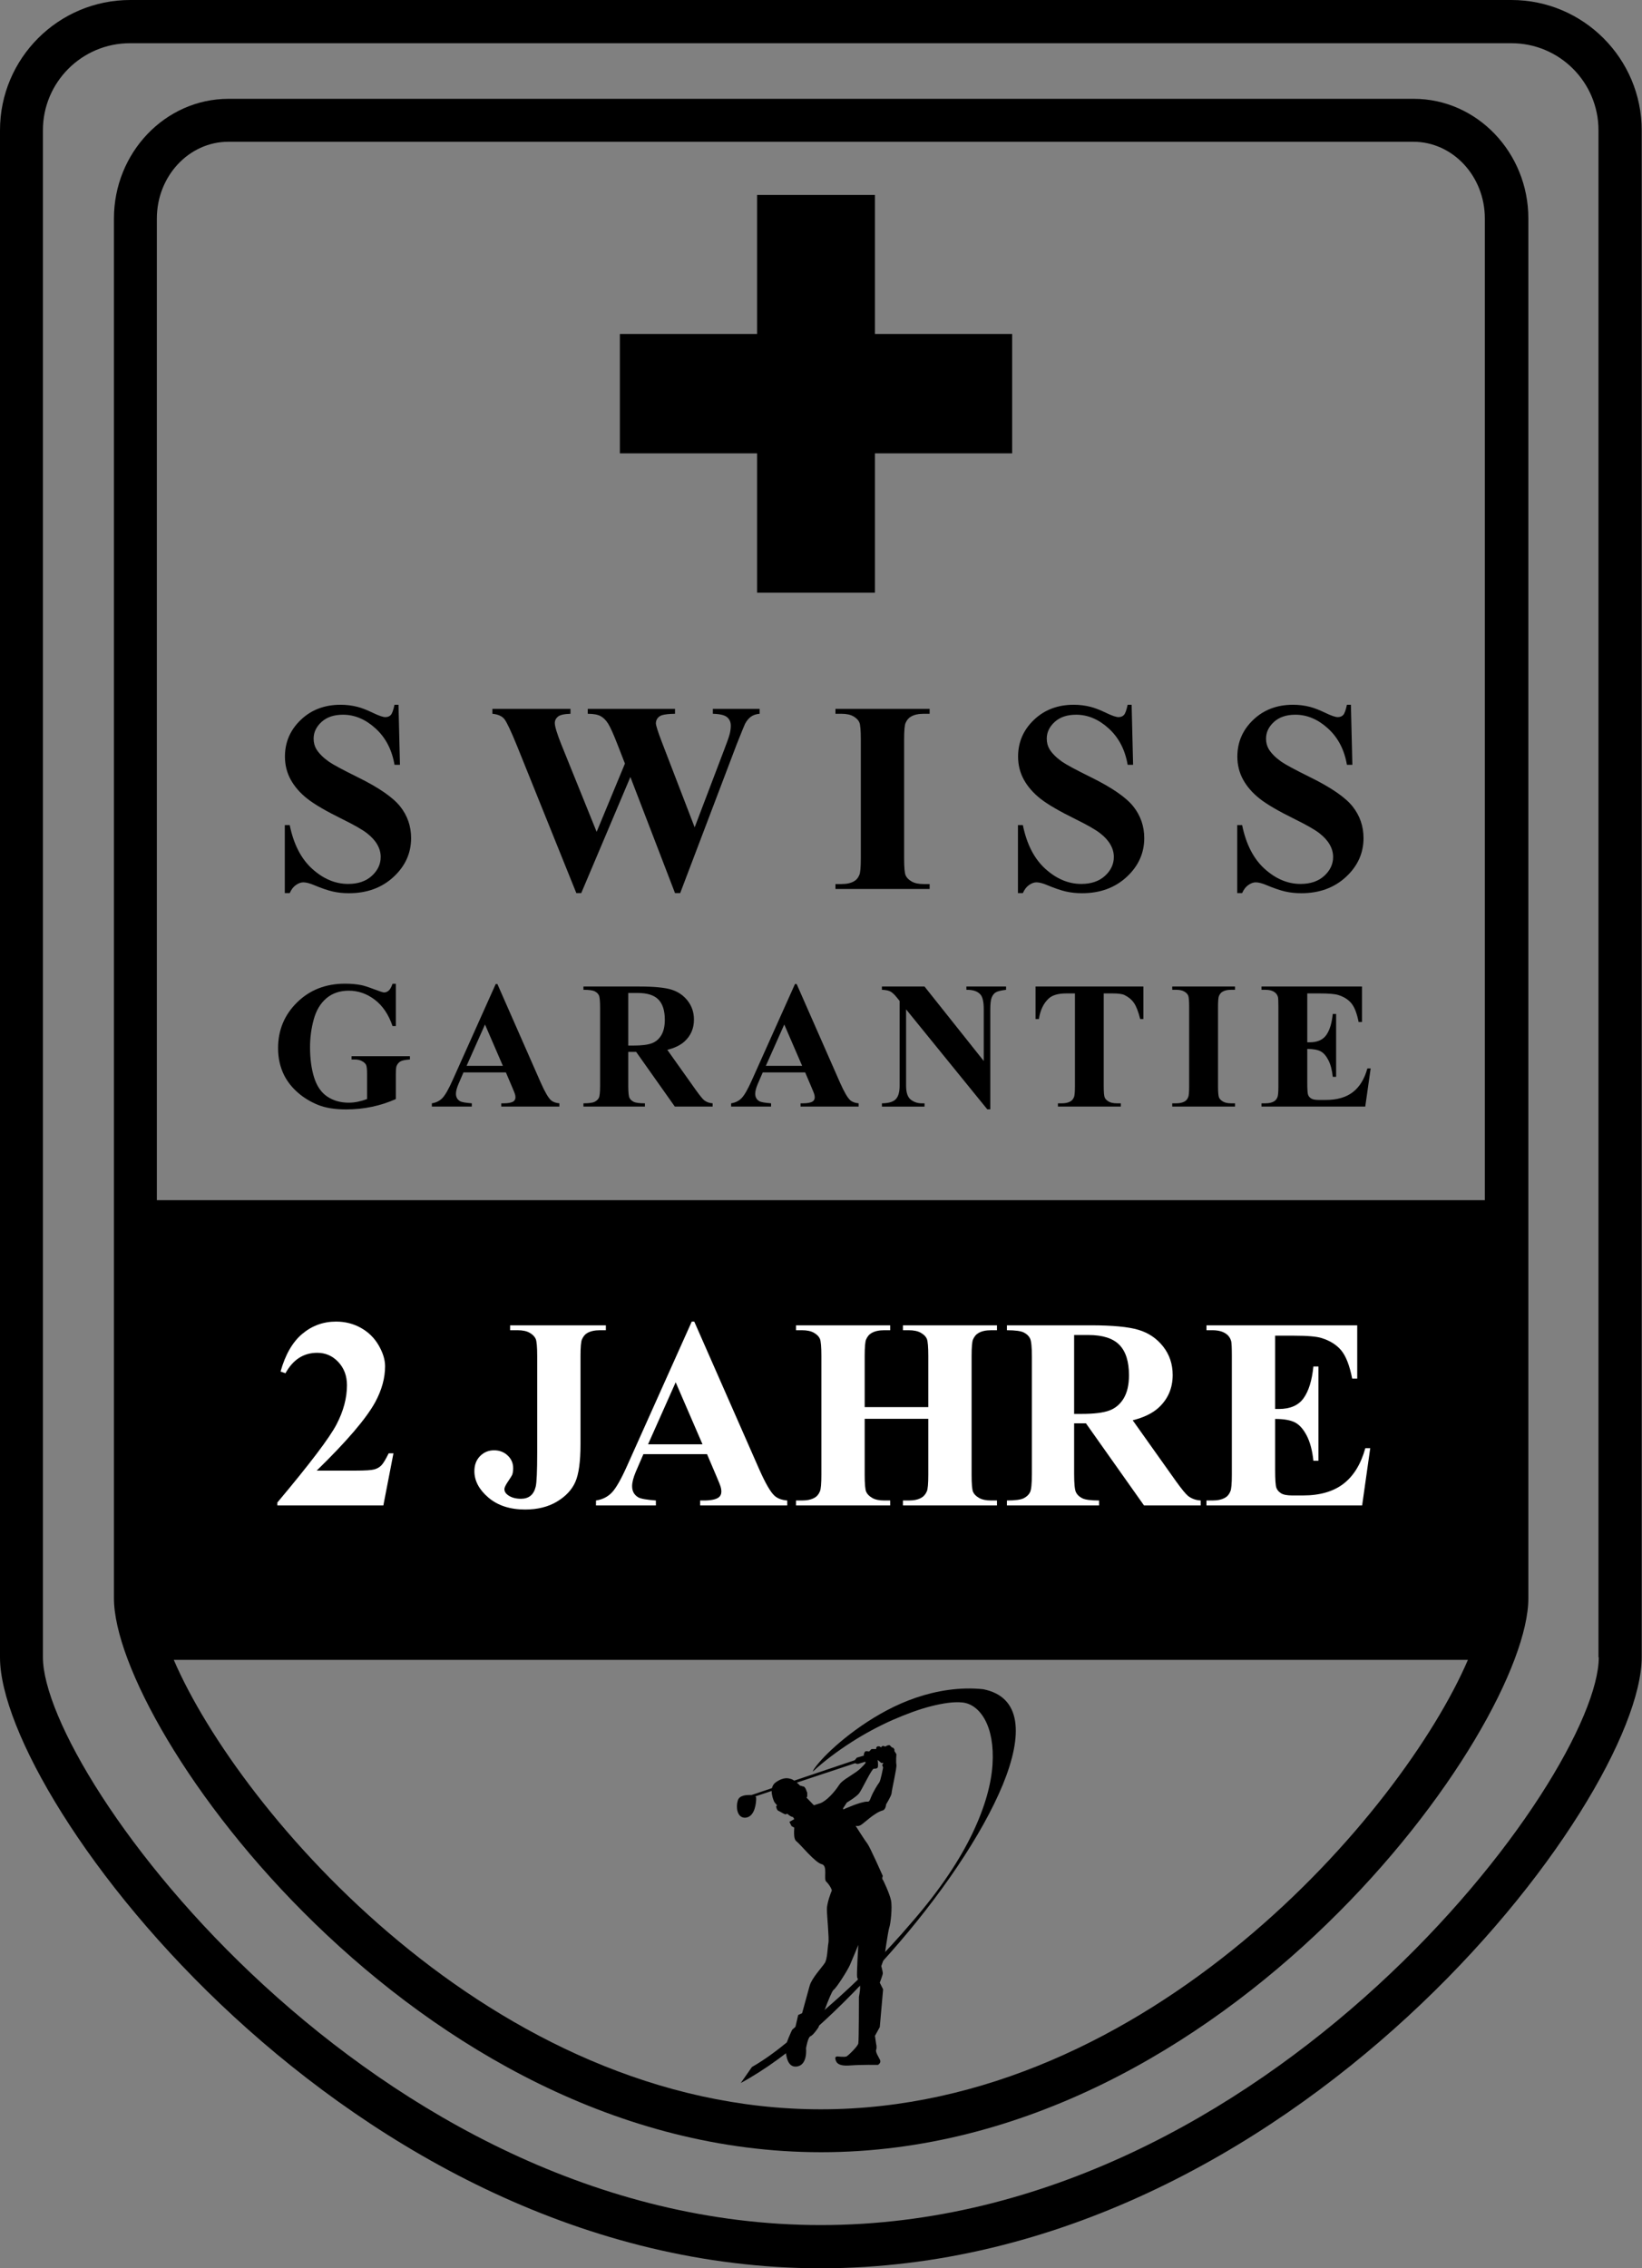 <svg xmlns="http://www.w3.org/2000/svg" id="Ebene_1" viewBox="0 0 543.3 750.5"><rect x="0" y="0" width="543.3" height="750.5" fill="#808080" stroke="none"/><g><path d="M131.852,233.18l.483,19.863h-1.802c-.85-4.98-2.938-8.987-6.262-12.019-3.326-3.032-6.922-4.548-10.789-4.548-2.988,0-5.354.798-7.098,2.395-1.743,1.597-2.614,3.435-2.614,5.515,0,1.318.308,2.49.923,3.516.85,1.377,2.212,2.74,4.087,4.087,1.377.967,4.556,2.681,9.536,5.142,6.973,3.428,11.675,6.665,14.106,9.712,2.402,3.047,3.604,6.533,3.604,10.459,0,4.981-1.941,9.266-5.823,12.854-3.882,3.589-8.811,5.383-14.787,5.383-1.875,0-3.647-.191-5.317-.571-1.67-.381-3.765-1.099-6.284-2.153-1.406-.586-2.563-.879-3.472-.879-.762,0-1.567.293-2.417.879-.85.586-1.538,1.479-2.065,2.681h-1.626v-22.5h1.626c1.289,6.328,3.771,11.155,7.448,14.48,3.677,3.325,7.64,4.988,11.888,4.988,3.281,0,5.896-.894,7.845-2.681,1.947-1.787,2.922-3.867,2.922-6.24,0-1.406-.373-2.769-1.121-4.087-.746-1.318-1.882-2.571-3.405-3.757s-4.219-2.731-8.086-4.636c-5.42-2.666-9.316-4.937-11.689-6.812-2.373-1.875-4.196-3.97-5.472-6.284-1.273-2.314-1.911-4.863-1.911-7.646,0-4.746,1.743-8.789,5.229-12.129s7.881-5.01,13.184-5.01c1.934,0,3.809.235,5.625.703,1.377.352,3.055,1.004,5.031,1.956,1.979.952,3.362,1.428,4.153,1.428.762,0,1.362-.234,1.802-.703.439-.468.85-1.597,1.23-3.384h1.318Z"></path><path d="M251.339,234.542v1.626c-1.113.088-2.051.396-2.812.923s-1.436,1.333-2.021,2.417c-.176.352-1.099,2.622-2.769,6.812l-18.677,49.175h-1.714l-14.766-38.408-16.26,38.408h-1.626l-19.6-48.647c-1.992-4.893-3.384-7.851-4.175-8.877-.791-1.025-2.124-1.626-3.999-1.802v-1.626h25.84v1.626c-2.08.059-3.465.374-4.152.945-.689.571-1.033,1.282-1.033,2.131,0,1.114.718,3.472,2.153,7.075l11.689,28.916,9.36-22.588-2.461-6.328c-1.348-3.457-2.388-5.764-3.12-6.921-.732-1.157-1.575-1.984-2.526-2.483-.953-.498-2.352-.747-4.197-.747v-1.626h28.872v1.626c-2.021.029-3.472.191-4.351.483-.615.205-1.099.549-1.45,1.033s-.527,1.033-.527,1.648c0,.674.659,2.74,1.978,6.196l10.854,28.213,9.712-25.532c1.025-2.637,1.655-4.438,1.89-5.405s.352-1.86.352-2.681c0-1.201-.41-2.146-1.23-2.834-.82-.688-2.388-1.062-4.702-1.121v-1.626h15.469Z"></path><path d="M307.59,292.506v1.626h-31.157v-1.626h1.978c1.729,0,3.12-.308,4.175-.923.762-.41,1.348-1.113,1.758-2.109.322-.703.483-2.549.483-5.537v-39.199c0-3.047-.161-4.951-.483-5.713-.322-.762-.975-1.428-1.956-2s-2.307-.857-3.977-.857h-1.978v-1.626h31.157v1.626h-1.978c-1.729,0-3.12.308-4.175.923-.762.411-1.362,1.114-1.802,2.109-.322.703-.483,2.549-.483,5.537v39.199c0,3.047.168,4.951.506,5.713.336.762.995,1.428,1.977,2s2.308.857,3.978.857h1.978Z"></path><path d="M374.431,233.18l.483,19.863h-1.802c-.85-4.98-2.938-8.987-6.262-12.019-3.326-3.032-6.922-4.548-10.789-4.548-2.988,0-5.354.798-7.098,2.395-1.743,1.597-2.614,3.435-2.614,5.515,0,1.318.308,2.49.923,3.516.85,1.377,2.212,2.74,4.087,4.087,1.377.967,4.556,2.681,9.536,5.142,6.973,3.428,11.675,6.665,14.106,9.712,2.402,3.047,3.604,6.533,3.604,10.459,0,4.981-1.941,9.266-5.823,12.854-3.882,3.589-8.811,5.383-14.787,5.383-1.875,0-3.647-.191-5.317-.571-1.67-.381-3.765-1.099-6.284-2.153-1.406-.586-2.563-.879-3.472-.879-.762,0-1.567.293-2.417.879-.85.586-1.538,1.479-2.065,2.681h-1.626v-22.5h1.626c1.289,6.328,3.771,11.155,7.448,14.48,3.677,3.325,7.64,4.988,11.888,4.988,3.281,0,5.896-.894,7.845-2.681,1.947-1.787,2.922-3.867,2.922-6.24,0-1.406-.373-2.769-1.121-4.087-.746-1.318-1.882-2.571-3.405-3.757s-4.219-2.731-8.086-4.636c-5.42-2.666-9.316-4.937-11.689-6.812-2.373-1.875-4.196-3.97-5.472-6.284-1.273-2.314-1.911-4.863-1.911-7.646,0-4.746,1.743-8.789,5.229-12.129s7.881-5.01,13.184-5.01c1.934,0,3.809.235,5.625.703,1.377.352,3.055,1.004,5.031,1.956,1.979.952,3.362,1.428,4.153,1.428.762,0,1.362-.234,1.802-.703.439-.468.85-1.597,1.23-3.384h1.318Z"></path><path d="M446.984,233.18l.483,19.863h-1.802c-.85-4.98-2.938-8.987-6.262-12.019-3.326-3.032-6.922-4.548-10.789-4.548-2.988,0-5.354.798-7.098,2.395-1.743,1.597-2.614,3.435-2.614,5.515,0,1.318.308,2.49.923,3.516.85,1.377,2.212,2.74,4.087,4.087,1.377.967,4.556,2.681,9.536,5.142,6.973,3.428,11.675,6.665,14.106,9.712,2.402,3.047,3.604,6.533,3.604,10.459,0,4.981-1.941,9.266-5.823,12.854-3.882,3.589-8.811,5.383-14.787,5.383-1.875,0-3.647-.191-5.317-.571-1.67-.381-3.765-1.099-6.284-2.153-1.406-.586-2.563-.879-3.472-.879-.762,0-1.567.293-2.417.879-.85.586-1.538,1.479-2.065,2.681h-1.626v-22.5h1.626c1.289,6.328,3.771,11.155,7.448,14.48,3.677,3.325,7.64,4.988,11.888,4.988,3.281,0,5.896-.894,7.845-2.681,1.947-1.787,2.922-3.867,2.922-6.24,0-1.406-.373-2.769-1.121-4.087-.746-1.318-1.882-2.571-3.405-3.757s-4.219-2.731-8.086-4.636c-5.42-2.666-9.316-4.937-11.689-6.812-2.373-1.875-4.196-3.97-5.472-6.284-1.273-2.314-1.911-4.863-1.911-7.646,0-4.746,1.743-8.789,5.229-12.129s7.881-5.01,13.184-5.01c1.934,0,3.809.235,5.625.703,1.377.352,3.055,1.004,5.031,1.956,1.979.952,3.362,1.428,4.153,1.428.762,0,1.362-.234,1.802-.703.439-.468.85-1.597,1.23-3.384h1.318Z"></path><path d="M130.973,325.498v14.004h-1.084c-1.309-3.828-3.271-6.738-5.889-8.73s-5.479-2.988-8.584-2.988c-2.969,0-5.439.835-7.412,2.505s-3.369,3.999-4.189,6.987-1.23,6.055-1.23,9.199c0,3.809.449,7.148,1.348,10.02s2.349,4.98,4.351,6.328,4.38,2.021,7.134,2.021c.957,0,1.938-.103,2.944-.308s2.036-.502,3.091-.894v-8.262c0-1.562-.107-2.573-.322-3.032-.215-.458-.659-.874-1.333-1.245-.674-.371-1.489-.557-2.446-.557h-1.025v-1.084h19.307v1.084c-1.465.098-2.485.298-3.062.601-.576.303-1.021.806-1.333,1.509-.176.371-.264,1.279-.264,2.725v8.262c-2.539,1.133-5.181,1.988-7.925,2.563s-5.591.864-8.54.864c-3.77,0-6.899-.513-9.39-1.538s-4.688-2.373-6.592-4.043-3.394-3.549-4.468-5.64c-1.367-2.695-2.051-5.713-2.051-9.053,0-5.977,2.1-11.025,6.299-15.146,4.199-4.121,9.482-6.182,15.85-6.182,1.973,0,3.75.157,5.332.469.859.157,2.251.601,4.175,1.333s3.062,1.099,3.413,1.099c.547,0,1.055-.2,1.523-.601.469-.4.898-1.157,1.289-2.271h1.084Z"></path><path d="M167.387,354.824h-14.033l-1.67,3.867c-.547,1.289-.82,2.354-.82,3.193,0,1.113.449,1.934,1.348,2.461.527.312,1.826.547,3.896.703v1.084h-13.213v-1.084c1.426-.215,2.598-.806,3.516-1.772s2.051-2.963,3.398-5.991l14.209-31.699h.557l14.326,32.578c1.367,3.086,2.49,5.029,3.369,5.83.664.605,1.602.957,2.812,1.055v1.084h-19.219v-1.084h.791c1.543,0,2.627-.215,3.252-.645.43-.312.645-.762.645-1.348,0-.352-.059-.713-.176-1.084-.039-.176-.332-.908-.879-2.197l-2.109-4.951ZM166.391,352.656l-5.918-13.682-6.094,13.682h12.012Z"></path><path d="M207.875,348.027v11.133c0,2.149.132,3.501.396,4.058s.728,1.001,1.392,1.333c.664.333,1.904.498,3.721.498v1.084h-20.332v-1.084c1.836,0,3.081-.171,3.735-.513.654-.341,1.113-.786,1.377-1.333.264-.546.396-1.894.396-4.043v-25.781c0-2.148-.132-3.501-.396-4.058s-.728-1-1.392-1.333c-.664-.332-1.904-.498-3.721-.498v-1.084h18.457c4.805,0,8.32.333,10.547.996,2.227.664,4.043,1.89,5.449,3.677s2.109,3.882,2.109,6.284c0,2.93-1.055,5.352-3.164,7.266-1.348,1.211-3.232,2.12-5.654,2.725l9.551,13.447c1.25,1.739,2.139,2.823,2.666,3.252.801.605,1.729.938,2.783.996v1.084h-12.51l-12.803-18.105h-2.607ZM207.875,328.544v17.402h1.67c2.715,0,4.746-.249,6.094-.747s2.407-1.396,3.179-2.695c.771-1.299,1.157-2.993,1.157-5.083,0-3.027-.708-5.263-2.124-6.709-1.416-1.445-3.696-2.168-6.841-2.168h-3.135Z"></path><path d="M266.408,354.824h-14.033l-1.67,3.867c-.547,1.289-.82,2.354-.82,3.193,0,1.113.449,1.934,1.348,2.461.527.312,1.826.547,3.896.703v1.084h-13.213v-1.084c1.426-.215,2.598-.806,3.516-1.772s2.051-2.963,3.398-5.991l14.209-31.699h.557l14.327,32.578c1.367,3.086,2.49,5.029,3.369,5.83.664.605,1.602.957,2.812,1.055v1.084h-19.219v-1.084h.791c1.543,0,2.627-.215,3.252-.645.43-.312.645-.762.645-1.348,0-.352-.059-.713-.176-1.084-.039-.176-.332-.908-.879-2.197l-2.109-4.951ZM265.412,352.656l-5.918-13.682-6.094,13.682h12.012Z"></path><path d="M305.898,326.406l19.6,24.639v-17.08c0-2.383-.342-3.994-1.025-4.834-.938-1.132-2.51-1.68-4.717-1.641v-1.084h13.125v1.084c-1.68.215-2.808.494-3.384.835-.576.342-1.025.898-1.348,1.67-.322.772-.483,2.095-.483,3.97v33.076h-.996l-26.865-33.076v25.254c0,2.285.522,3.828,1.567,4.629,1.045.801,2.241,1.201,3.589,1.201h.938v1.084h-14.092v-1.084c2.188-.019,3.711-.469,4.57-1.348s1.289-2.373,1.289-4.482v-28.037l-.85-1.055c-.84-1.055-1.582-1.748-2.227-2.08-.645-.332-1.572-.517-2.783-.557v-1.084h14.092Z"></path><path d="M378.319,326.406v10.752h-1.055c-.625-2.48-1.318-4.263-2.08-5.347s-1.807-1.948-3.135-2.593c-.742-.352-2.041-.527-3.896-.527h-2.959v30.645c0,2.032.112,3.301.337,3.809.225.508.664.952,1.318,1.333s1.548.571,2.681.571h1.318v1.084h-20.801v-1.084h1.318c1.152,0,2.08-.205,2.783-.615.508-.273.908-.742,1.201-1.406.215-.469.322-1.699.322-3.691v-30.645h-2.871c-2.676,0-4.619.567-5.83,1.699-1.699,1.582-2.773,3.838-3.223,6.768h-1.113v-10.752h35.684Z"></path><path d="M408.64,365.048v1.084h-20.771v-1.084h1.318c1.152,0,2.08-.205,2.783-.615.508-.273.898-.742,1.172-1.406.215-.469.322-1.699.322-3.691v-26.133c0-2.031-.107-3.3-.322-3.809-.215-.508-.649-.952-1.304-1.333s-1.538-.571-2.651-.571h-1.318v-1.084h20.771v1.084h-1.318c-1.152,0-2.08.205-2.783.615-.508.274-.908.743-1.201,1.406-.215.469-.322,1.699-.322,3.691v26.133c0,2.032.112,3.301.337,3.809.225.508.664.952,1.318,1.333s1.538.571,2.651.571h1.318Z"></path><path d="M432.544,328.691v16.172h.791c2.52,0,4.346-.791,5.479-2.373s1.855-3.916,2.168-7.002h1.113v20.801h-1.113c-.234-2.266-.728-4.121-1.479-5.566-.752-1.445-1.626-2.417-2.622-2.915s-2.441-.747-4.336-.747v11.191c0,2.188.093,3.526.278,4.014.186.488.532.889,1.04,1.201.508.312,1.328.469,2.461.469h2.373c3.711,0,6.685-.859,8.921-2.578,2.236-1.718,3.843-4.336,4.819-7.852h1.084l-1.787,12.627h-34.336v-1.084h1.318c1.152,0,2.08-.205,2.783-.615.508-.273.898-.742,1.172-1.406.215-.469.322-1.699.322-3.691v-26.133c0-1.797-.049-2.9-.146-3.311-.195-.684-.557-1.211-1.084-1.582-.742-.546-1.758-.82-3.047-.82h-1.318v-1.084h33.252v11.748h-1.113c-.566-2.871-1.362-4.932-2.388-6.182-1.025-1.25-2.476-2.168-4.351-2.754-1.094-.352-3.145-.527-6.152-.527h-4.102Z"></path></g><g id="Ebene_11"><g><path d="M467.7,32.7H75.6c-20.9,0-37.9,17.8-37.9,39.6v456.5c0,43,99.7,183.3,234,183.3s234-140.4,234-183.3V72.3c0-21.8-17-39.6-37.9-39.6,0,0-.1,0-.1-0ZM75.6,46.9h392c13.1,0,23.7,11.4,23.7,25.4v324.8H51.9V72.3c0-14,10.6-25.4,23.7-25.4h-0ZM271.6,697.9c-108.4,0-192.5-98.5-214.1-148.7h428.2c-21.6,50.2-105.7,148.7-214.1,148.7h0Z"></path><path d="M500.2,0H43.1C19.3,0,0,19.3,0,43.1v505.3c0,47.4,115.8,202.1,271.6,202.1s271.6-154.8,271.6-202.2V43.1c0-23.7-19.3-43.1-43.1-43.1h.1ZM529,548.3c0,39.3-109.5,187.9-257.4,187.9S14.2,587.6,14.2,548.3V43.1c0-15.9,12.9-28.8,28.8-28.8h457.1c15.9,0,28.8,12.9,28.8,28.8v505.3h0l.1-.1Z"></path></g></g><g id="Ebene_3"><g><path d="M295.3,578.2h-.5l-11.1,3.3c-.1,0-.2,0-.3.2l-.6.7-34.1,11.5h-.4c-1.2,0-3.7,0-4.2,1.9-.7,2.4-.1,5.9,2.7,5.6,3.1-.4,3.4-5.2,3.4-6.2s-.2-.7-.4-.8l33.1-11h.1l.5.2h.5c1.6-.5,10.4-3.2,11-3.4.6-.3.6,0,.9-.9.2-.5-.2-.9-.5-1.1h-.1Z"></path><path d="M292.1,622.1c-.4-.6,0-1.4,0-1.4,0,0-4.3-9.7-5.1-10.7-.8-1-3.9-5.9-3.9-5.9,0,0,.9.3,1.8-.3.9-.5,4.5-4.1,7.2-4.8,1-.3,1.1-2,1.1-2,0,0,1.6-2.6,1.8-3.6,0-1,1.8-8.5,1.6-9.5-.2-1,0-3.5,0-3.5,0,0-1.8-3-2.4-3s-1.3.5-1.3.5c0,0-.5-.3-.8-.2-.4,0-.6.5-.6.5,0,0-.3-.5-1-.4s-.6.9-.6.9h-1.4c-.4,0-.7.8-1,.8s-.9-.2-1.2,0c-.3.2-.5,1-.5,1l.6,2.8s-1.2,1.6-3,2.9c-2.1,1.5-4.8,2.9-5.7,4.3-1.6,2.5-4.2,5.3-6.2,6.1-.7.2-1.5.5-2.2.7l-2.5-2.6c.2,0,.3-.2.3-.4v-1.1c0-.2-.2-.4-.3-.8s-.5-1.2-.9-1.3c-.3,0-.9-.3-1.2-.3-.4-.5-2.1-2-3-2.2-.7-.2-2.3-.8-5,1.1s-.6,6.3-.5,6.5c0,0,.5.7.9,1.1l-.3.4s.2,1.2.7,1.4,2.1,1.3,2.5,1.2l.5-.2s1,1,1.9,1.1l.4.7-1.6.9.7,1.4.9.5c-.1,1.6-.2,3.9.7,4.5,1.4,1.1,6.2,7.1,8.4,7.6,2.1.5.5,5,1.5,5.8.9.8,2,2.7,1.8,3-.2.4-1.6,4-1.6,6.1s.8,9.7.5,11.2-.3,5.2-1.2,6.6c-.9,1.4-4.3,5-5,7.5s-2.5,9.1-2.5,9.1l-1.3.6-.9,3.9-1.1,1s-2.4,4.9-2.2,6.5c.2,1.7.5,6.3,4,5.6,3.4-.7,2.8-6,2.8-6,0,0,.6-3.7,1.5-4s2.6-2.9,2.6-2.9c0,0,4-11.7,5-12.4s4.6-6.4,5.4-8.2,2.8-6.7,2.8-6.7c0,0-.6,9.7-.4,10.7.3.9,1,2.3,1,3.4s-.4,3.1-.4,3.1c0,0,0,14.4-.2,15.4s-3.3,4-3.9,4.3-3,0-3,0c0,0-.9,0-.7.8.2.9.5,2.5,4.7,2.2s9.4-.2,9.4-.2c0,0,1.1-.6.7-1.6-.4-.9-1.6-2.6-1.3-3.4s0-1.9,0-1.9l-.4-2.7,1.6-2.9,1.1-12.5-1.1-2.2s1-2.6,1-3.1-.5-2.4-.5-2.4l1-2.8s1.2-8.5,1.6-9.8c.5-1.3,1.1-6.9.6-9.2s-2.5-6.5-2.9-7.2h0l.2.5v.1ZM278.9,598.4l1.3-2s3.2-1.9,4.1-3.1,4.1-8,4.8-8.1c.7,0,1.3,0,1.4-.7s-.1-2.2-.1-2.2l1.2,1h.7l-.4.7.3.8s-.8,4.4-1.3,5-2,3.1-2.6,4.6-.7,1.8-1.4,1.7c-2.2,0-7.9,2.6-7.9,2.6h0v-.3h-.1Z"></path><path d="M248.8,683.9c8.4-4.8,15.5-11.5,25.1-19.8s19.2-18,27.8-28.1c9.4-10.8,15.9-20.7,20.1-29.5s6.2-16.4,6.6-22.7-.6-11.3-2.5-14.8-4.6-5.4-7.4-5.7-6.3.2-10.3,1.2-8.3,2.6-12.9,4.6c-4.5,2-9.2,4.5-13.7,7.4s-8.8,6.1-12.6,9.6c-.3,0,1.1-2.1,3.8-4.9s6.9-6.5,12.1-10.1,11.4-7.1,18.2-9.4,14.4-3.6,22.2-2.8c12.7,2.5,13.3,15,6.5,31.6-6.8,16.5-20.8,37.1-37.3,55.7s-33,34.1-49.4,43"></path></g><polygon points="334.9 110.5 289.5 110.5 289.5 64.5 250.5 64.5 250.5 110.5 205.1 110.5 205.1 150 250.5 150 250.5 196.1 289.5 196.1 289.5 150 334.9 150 334.9 110.5"></polygon></g><g><path d="M126.842,498.091h-35.068v-.967c10.752-12.803,17.277-21.416,19.578-25.84,2.299-4.424,3.449-8.745,3.449-12.964,0-3.076-.952-5.632-2.856-7.669-1.904-2.036-4.233-3.054-6.987-3.054-4.512,0-8.013,2.256-10.503,6.768l-1.626-.571c1.582-5.625,3.984-9.785,7.207-12.48s6.943-4.043,11.162-4.043c3.018,0,5.771.703,8.262,2.109s4.438,3.333,5.845,5.778c1.406,2.446,2.109,4.739,2.109,6.878,0,3.896-1.084,7.852-3.252,11.865-2.959,5.42-9.419,12.979-19.38,22.676h12.876c3.164,0,5.222-.132,6.175-.396.951-.264,1.735-.71,2.351-1.341.615-.63,1.421-1.955,2.417-3.977h1.582l-3.34,17.227Z" fill="#fff"></path><path d="M168.785,440.127v-1.626h31.685v1.626h-1.934c-1.758,0-3.164.308-4.219.923-.732.41-1.318,1.113-1.758,2.109-.322.703-.483,2.549-.483,5.537v29.18c0,5.713-.571,9.865-1.714,12.458s-3.172,4.762-6.086,6.504c-2.916,1.743-6.424,2.615-10.525,2.615-5.01,0-9.061-1.318-12.15-3.955-3.092-2.637-4.637-5.552-4.637-8.745,0-2.051.63-3.714,1.89-4.988s2.798-1.911,4.614-1.911c1.787,0,3.288.571,4.504,1.714s1.824,2.549,1.824,4.219c0,.82-.103,1.538-.308,2.153-.117.293-.579,1.032-1.384,2.219-.807,1.187-1.209,2.029-1.209,2.527,0,.762.381,1.421,1.143,1.978,1.113.82,2.563,1.23,4.351,1.23,1.26,0,2.3-.322,3.12-.967s1.398-1.648,1.736-3.011c.336-1.362.505-5.148.505-11.359v-31.86c0-3.047-.169-4.951-.505-5.713-.338-.762-.997-1.429-1.979-2s-2.307-.856-3.977-.856h-2.505Z" fill="#fff"></path><path d="M233.938,481.128h-21.05l-2.505,5.801c-.82,1.934-1.23,3.53-1.23,4.79,0,1.67.674,2.9,2.021,3.691.791.469,2.739.82,5.845,1.055v1.626h-19.819v-1.626c2.139-.322,3.896-1.209,5.273-2.659s3.076-4.445,5.098-8.986l21.313-47.549h.835l21.489,48.867c2.051,4.629,3.735,7.544,5.054,8.745.996.908,2.402,1.436,4.219,1.582v1.626h-28.828v-1.626h1.187c2.314,0,3.94-.322,4.878-.967.645-.469.967-1.143.967-2.021,0-.527-.088-1.069-.264-1.626-.059-.264-.498-1.362-1.318-3.296l-3.164-7.427ZM232.444,477.876l-8.877-20.522-9.141,20.522h18.018Z" fill="#fff"></path><path d="M286.102,469.438v18.457c0,3.047.168,4.951.506,5.713.336.762.995,1.428,1.977,1.999s2.308.857,3.978.857h1.978v1.626h-31.158v-1.626h1.978c1.729,0,3.12-.308,4.175-.923.762-.41,1.348-1.113,1.758-2.109.322-.703.483-2.549.483-5.537v-39.199c0-3.047-.161-4.951-.483-5.713s-.975-1.429-1.956-2-2.307-.856-3.977-.856h-1.978v-1.626h31.158v1.626h-1.978c-1.729,0-3.12.308-4.175.923-.762.41-1.362,1.113-1.802,2.109-.322.703-.483,2.549-.483,5.537v16.875h21.05v-16.875c0-3.047-.161-4.951-.483-5.713s-.981-1.429-1.978-2-2.329-.856-3.999-.856h-1.934v-1.626h31.113v1.626h-1.934c-1.758,0-3.149.308-4.175.923-.762.41-1.362,1.113-1.802,2.109-.322.703-.483,2.549-.483,5.537v39.199c0,3.047.161,4.951.483,5.713s.981,1.428,1.978,1.999,2.329.857,3.999.857h1.934v1.626h-31.113v-1.626h1.934c1.758,0,3.149-.308,4.175-.923.762-.41,1.362-1.113,1.802-2.109.322-.703.483-2.549.483-5.537v-18.457h-21.05Z" fill="#fff"></path><path d="M355.403,470.933v16.699c0,3.223.197,5.251.594,6.086.395.835,1.091,1.502,2.087,2s2.856.747,5.581.747v1.626h-30.498v-1.626c2.754,0,4.621-.257,5.604-.77.98-.512,1.67-1.179,2.064-1.999.396-.82.594-2.842.594-6.064v-38.672c0-3.223-.197-5.252-.594-6.087-.395-.835-1.091-1.501-2.087-1.999s-2.856-.747-5.581-.747v-1.626h27.686c7.207,0,12.48.498,15.82,1.494s6.064,2.834,8.174,5.515,3.164,5.823,3.164,9.427c0,4.395-1.582,8.027-4.746,10.898-2.021,1.816-4.849,3.179-8.481,4.087l14.326,20.171c1.875,2.607,3.208,4.233,3.999,4.878,1.201.908,2.593,1.406,4.175,1.494v1.626h-18.765l-19.204-27.158h-3.911ZM355.403,441.709v26.104h2.505c4.072,0,7.119-.374,9.141-1.121s3.61-2.094,4.769-4.043c1.156-1.948,1.735-4.489,1.735-7.624,0-4.541-1.062-7.896-3.187-10.063s-5.544-3.252-10.261-3.252h-4.702Z" fill="#fff"></path><path d="M421.914,441.929v24.258h1.187c3.779,0,6.519-1.187,8.218-3.56s2.783-5.874,3.252-10.503h1.67v31.201h-1.67c-.352-3.398-1.092-6.182-2.219-8.35-1.129-2.168-2.439-3.626-3.934-4.373s-3.662-1.12-6.504-1.12v16.787c0,3.281.139,5.288.418,6.021.277.732.798,1.333,1.56,1.802s1.992.703,3.691.703h3.56c5.566,0,10.026-1.289,13.381-3.867s5.765-6.504,7.229-11.777h1.626l-2.681,18.94h-51.504v-1.626h1.978c1.729,0,3.12-.308,4.175-.923.762-.41,1.348-1.113,1.758-2.109.322-.703.483-2.549.483-5.537v-39.199c0-2.695-.073-4.351-.22-4.966-.293-1.025-.835-1.816-1.626-2.373-1.113-.82-2.637-1.23-4.57-1.23h-1.978v-1.626h49.878v17.622h-1.67c-.85-4.307-2.043-7.397-3.582-9.272-1.537-1.875-3.713-3.252-6.525-4.131-1.641-.527-4.717-.791-9.229-.791h-6.152Z" fill="#fff"></path></g></svg>